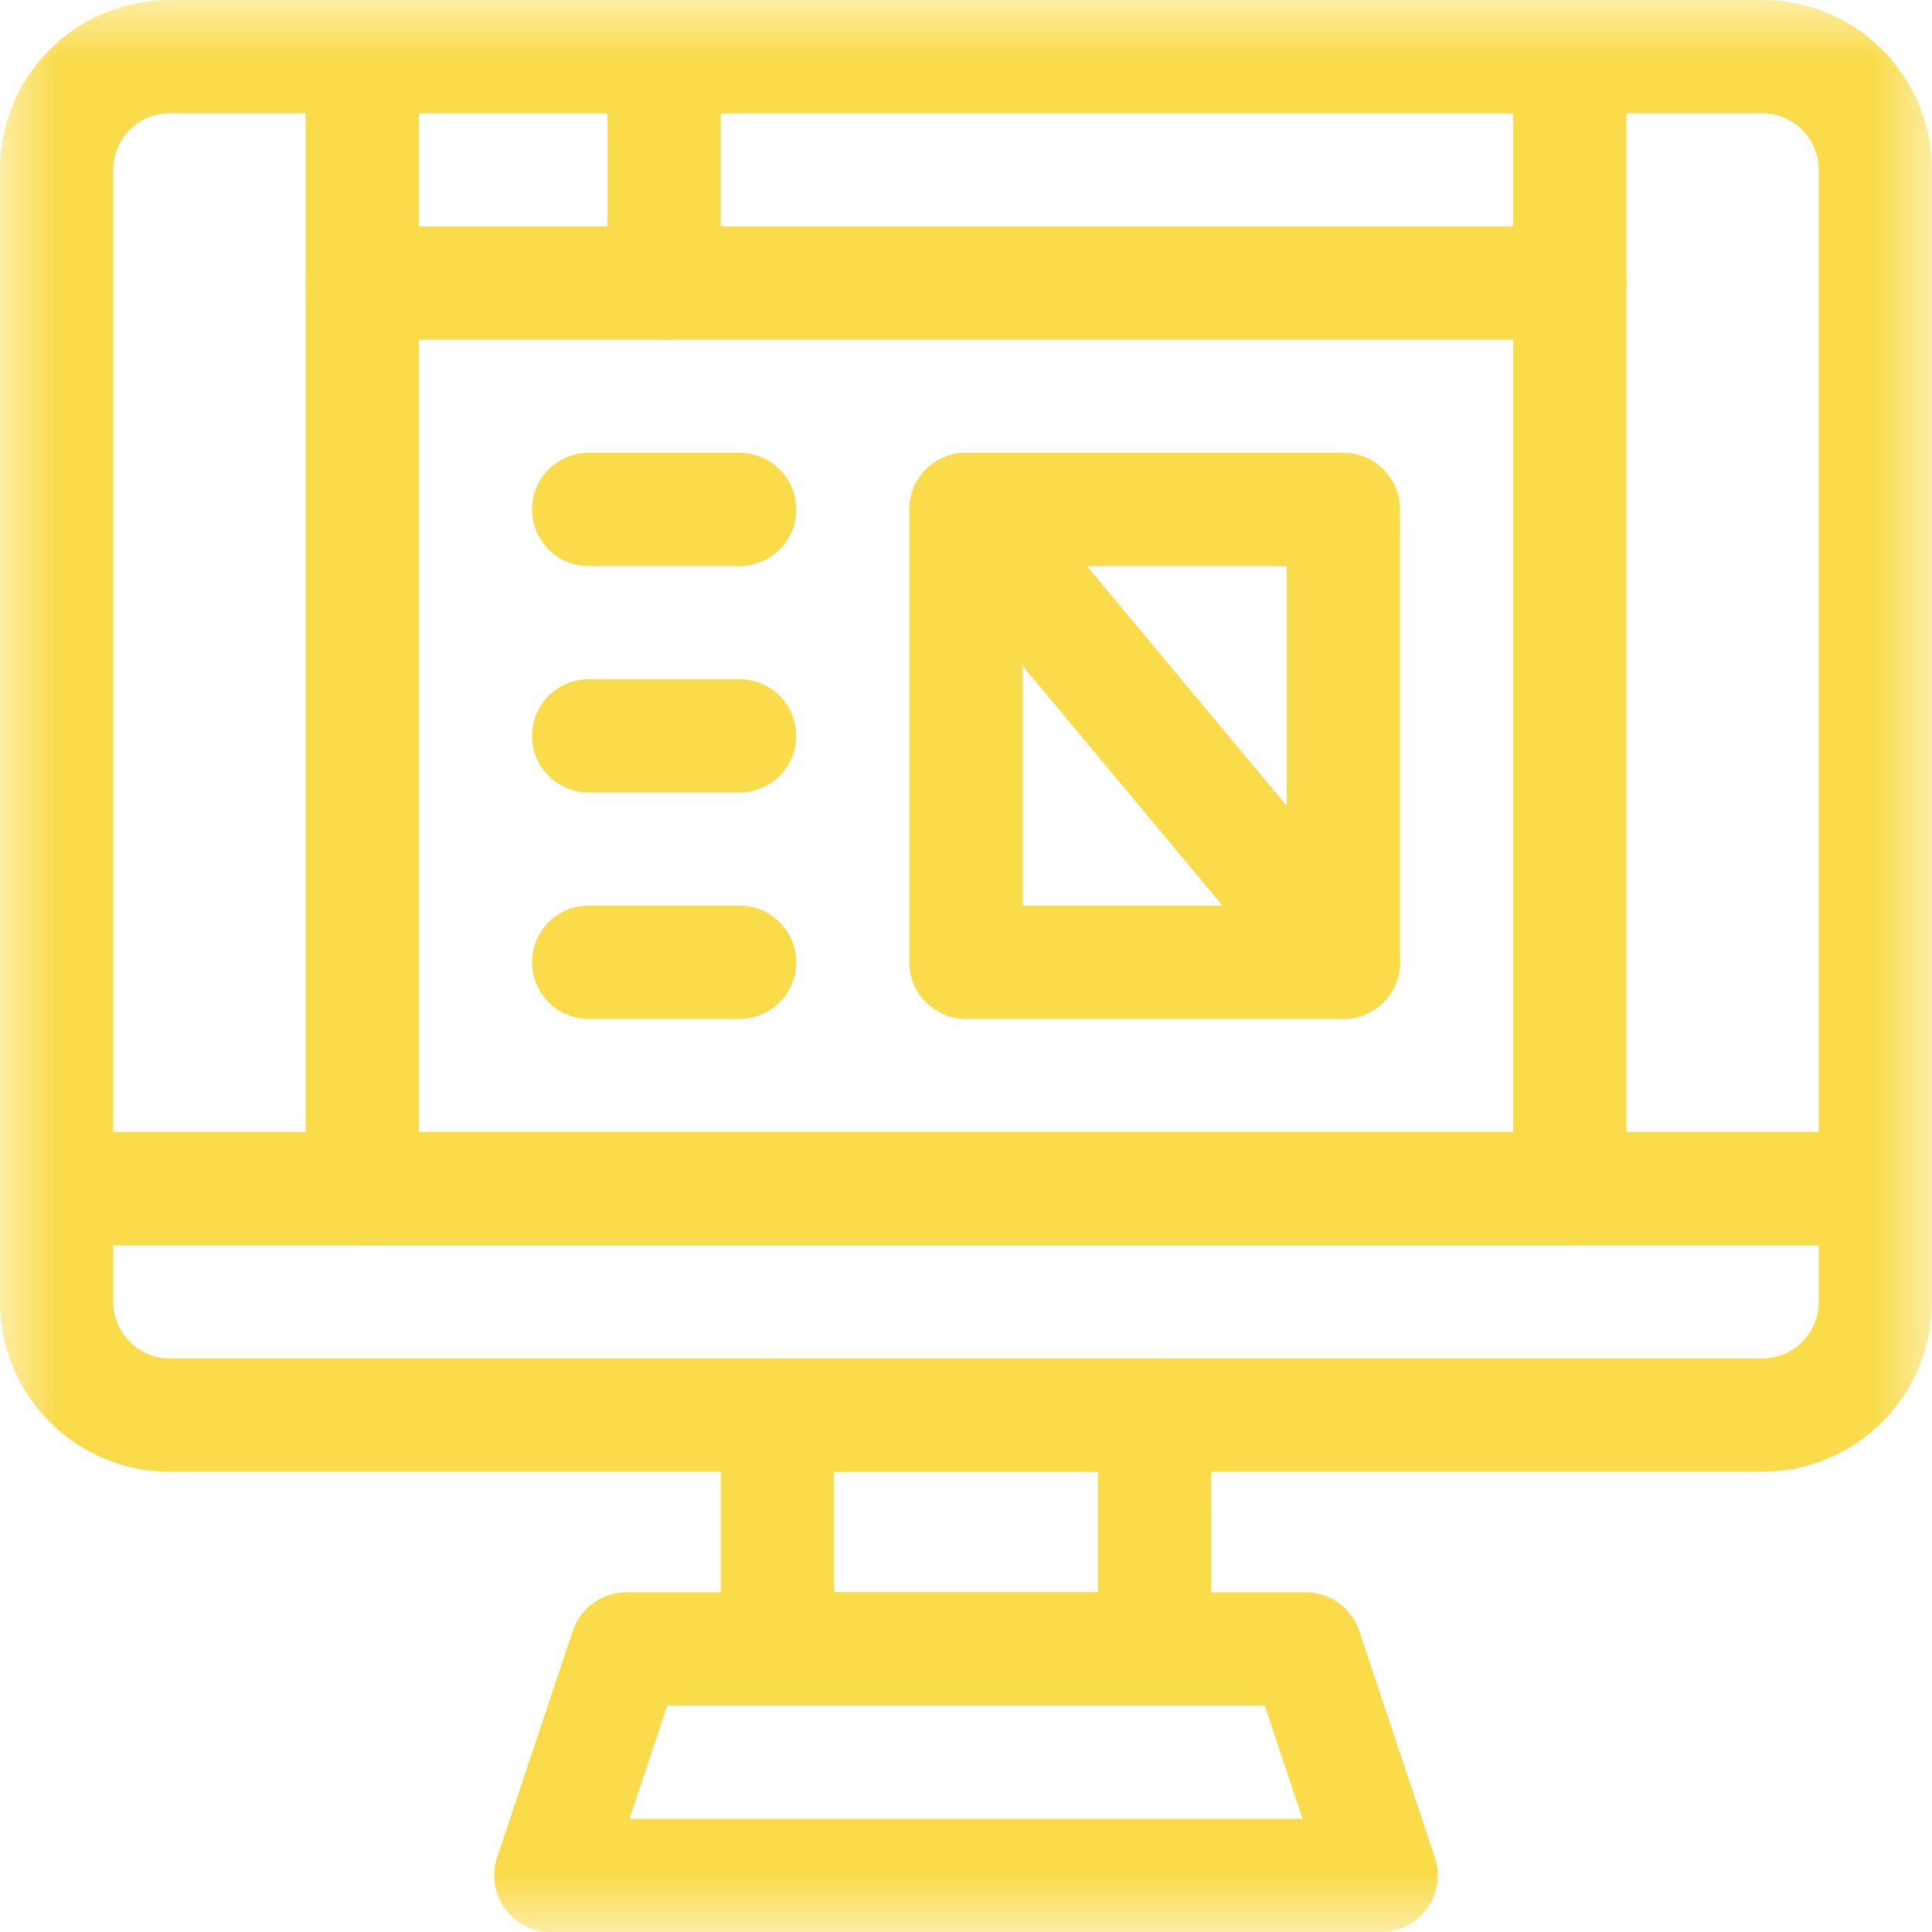 <svg width="16" height="16" viewBox="0 0 16 16" fill="none" xmlns="http://www.w3.org/2000/svg">
<g clip-path="url(#clip0_330_1925)">
<mask id="mask0_330_1925" style="mask-type:luminance" maskUnits="userSpaceOnUse" x="0" y="0" width="16" height="16">
<path d="M0 1.90735e-06H16V16H0V1.90735e-06Z" fill="white"/>
</mask>
<g mask="url(#mask0_330_1925)">
<path d="M10.812 13.656H5.188L4.562 15.531H11.438L10.812 13.656Z" stroke="#FADB49" stroke-width="0.938" stroke-miterlimit="10" stroke-linecap="round" stroke-linejoin="round"/>
</g>
<path d="M9.562 11.719H6.438V13.656H9.562V11.719Z" stroke="#FADB49" stroke-width="0.938" stroke-miterlimit="10" stroke-linecap="round" stroke-linejoin="round"/>
<mask id="mask1_330_1925" style="mask-type:luminance" maskUnits="userSpaceOnUse" x="0" y="0" width="16" height="16">
<path d="M0 1.90735e-06H16V16H0V1.90735e-06Z" fill="white"/>
</mask>
<g mask="url(#mask1_330_1925)">
<path d="M15.531 9.844H0.469V10.781C0.469 11.299 0.888 11.719 1.406 11.719H14.594C15.111 11.719 15.531 11.299 15.531 10.781V9.844Z" stroke="#FADB49" stroke-width="0.938" stroke-miterlimit="10" stroke-linecap="round" stroke-linejoin="round"/>
<path d="M14.594 0.469H1.406C0.888 0.469 0.469 0.888 0.469 1.406V9.844H15.531V1.406C15.531 0.888 15.111 0.469 14.594 0.469Z" stroke="#FADB49" stroke-width="0.938" stroke-miterlimit="10" stroke-linecap="round" stroke-linejoin="round"/>
<path d="M13 0.469H3V9.844H13V0.469Z" stroke="#FADB49" stroke-width="0.938" stroke-miterlimit="10" stroke-linecap="round" stroke-linejoin="round"/>
<path d="M3 2.344H13" stroke="#FADB49" stroke-width="0.938" stroke-miterlimit="10" stroke-linecap="round" stroke-linejoin="round"/>
<path d="M5.5 0.469V2.344" stroke="#FADB49" stroke-width="0.938" stroke-miterlimit="10" stroke-linecap="round" stroke-linejoin="round"/>
<path d="M11.125 4.219H8V7.969H11.125V4.219Z" stroke="#FADB49" stroke-width="0.938" stroke-miterlimit="10" stroke-linecap="round" stroke-linejoin="round"/>
<path d="M6.125 4.219H4.875" stroke="#FADB49" stroke-width="0.938" stroke-miterlimit="10" stroke-linecap="round" stroke-linejoin="round"/>
<path d="M11.125 7.969L8 4.219" stroke="#FADB49" stroke-width="0.938" stroke-miterlimit="10" stroke-linecap="round" stroke-linejoin="round"/>
<path d="M6.125 6.094H4.875" stroke="#FADB49" stroke-width="0.938" stroke-miterlimit="10" stroke-linecap="round" stroke-linejoin="round"/>
<path d="M6.125 7.969H4.875" stroke="#FADB49" stroke-width="0.938" stroke-miterlimit="10" stroke-linecap="round" stroke-linejoin="round"/>
</g>
</g>
<defs>
<clipPath id="clip0_330_1925">
<rect width="16" height="16" fill="white"/>
</clipPath>
</defs>
</svg>
